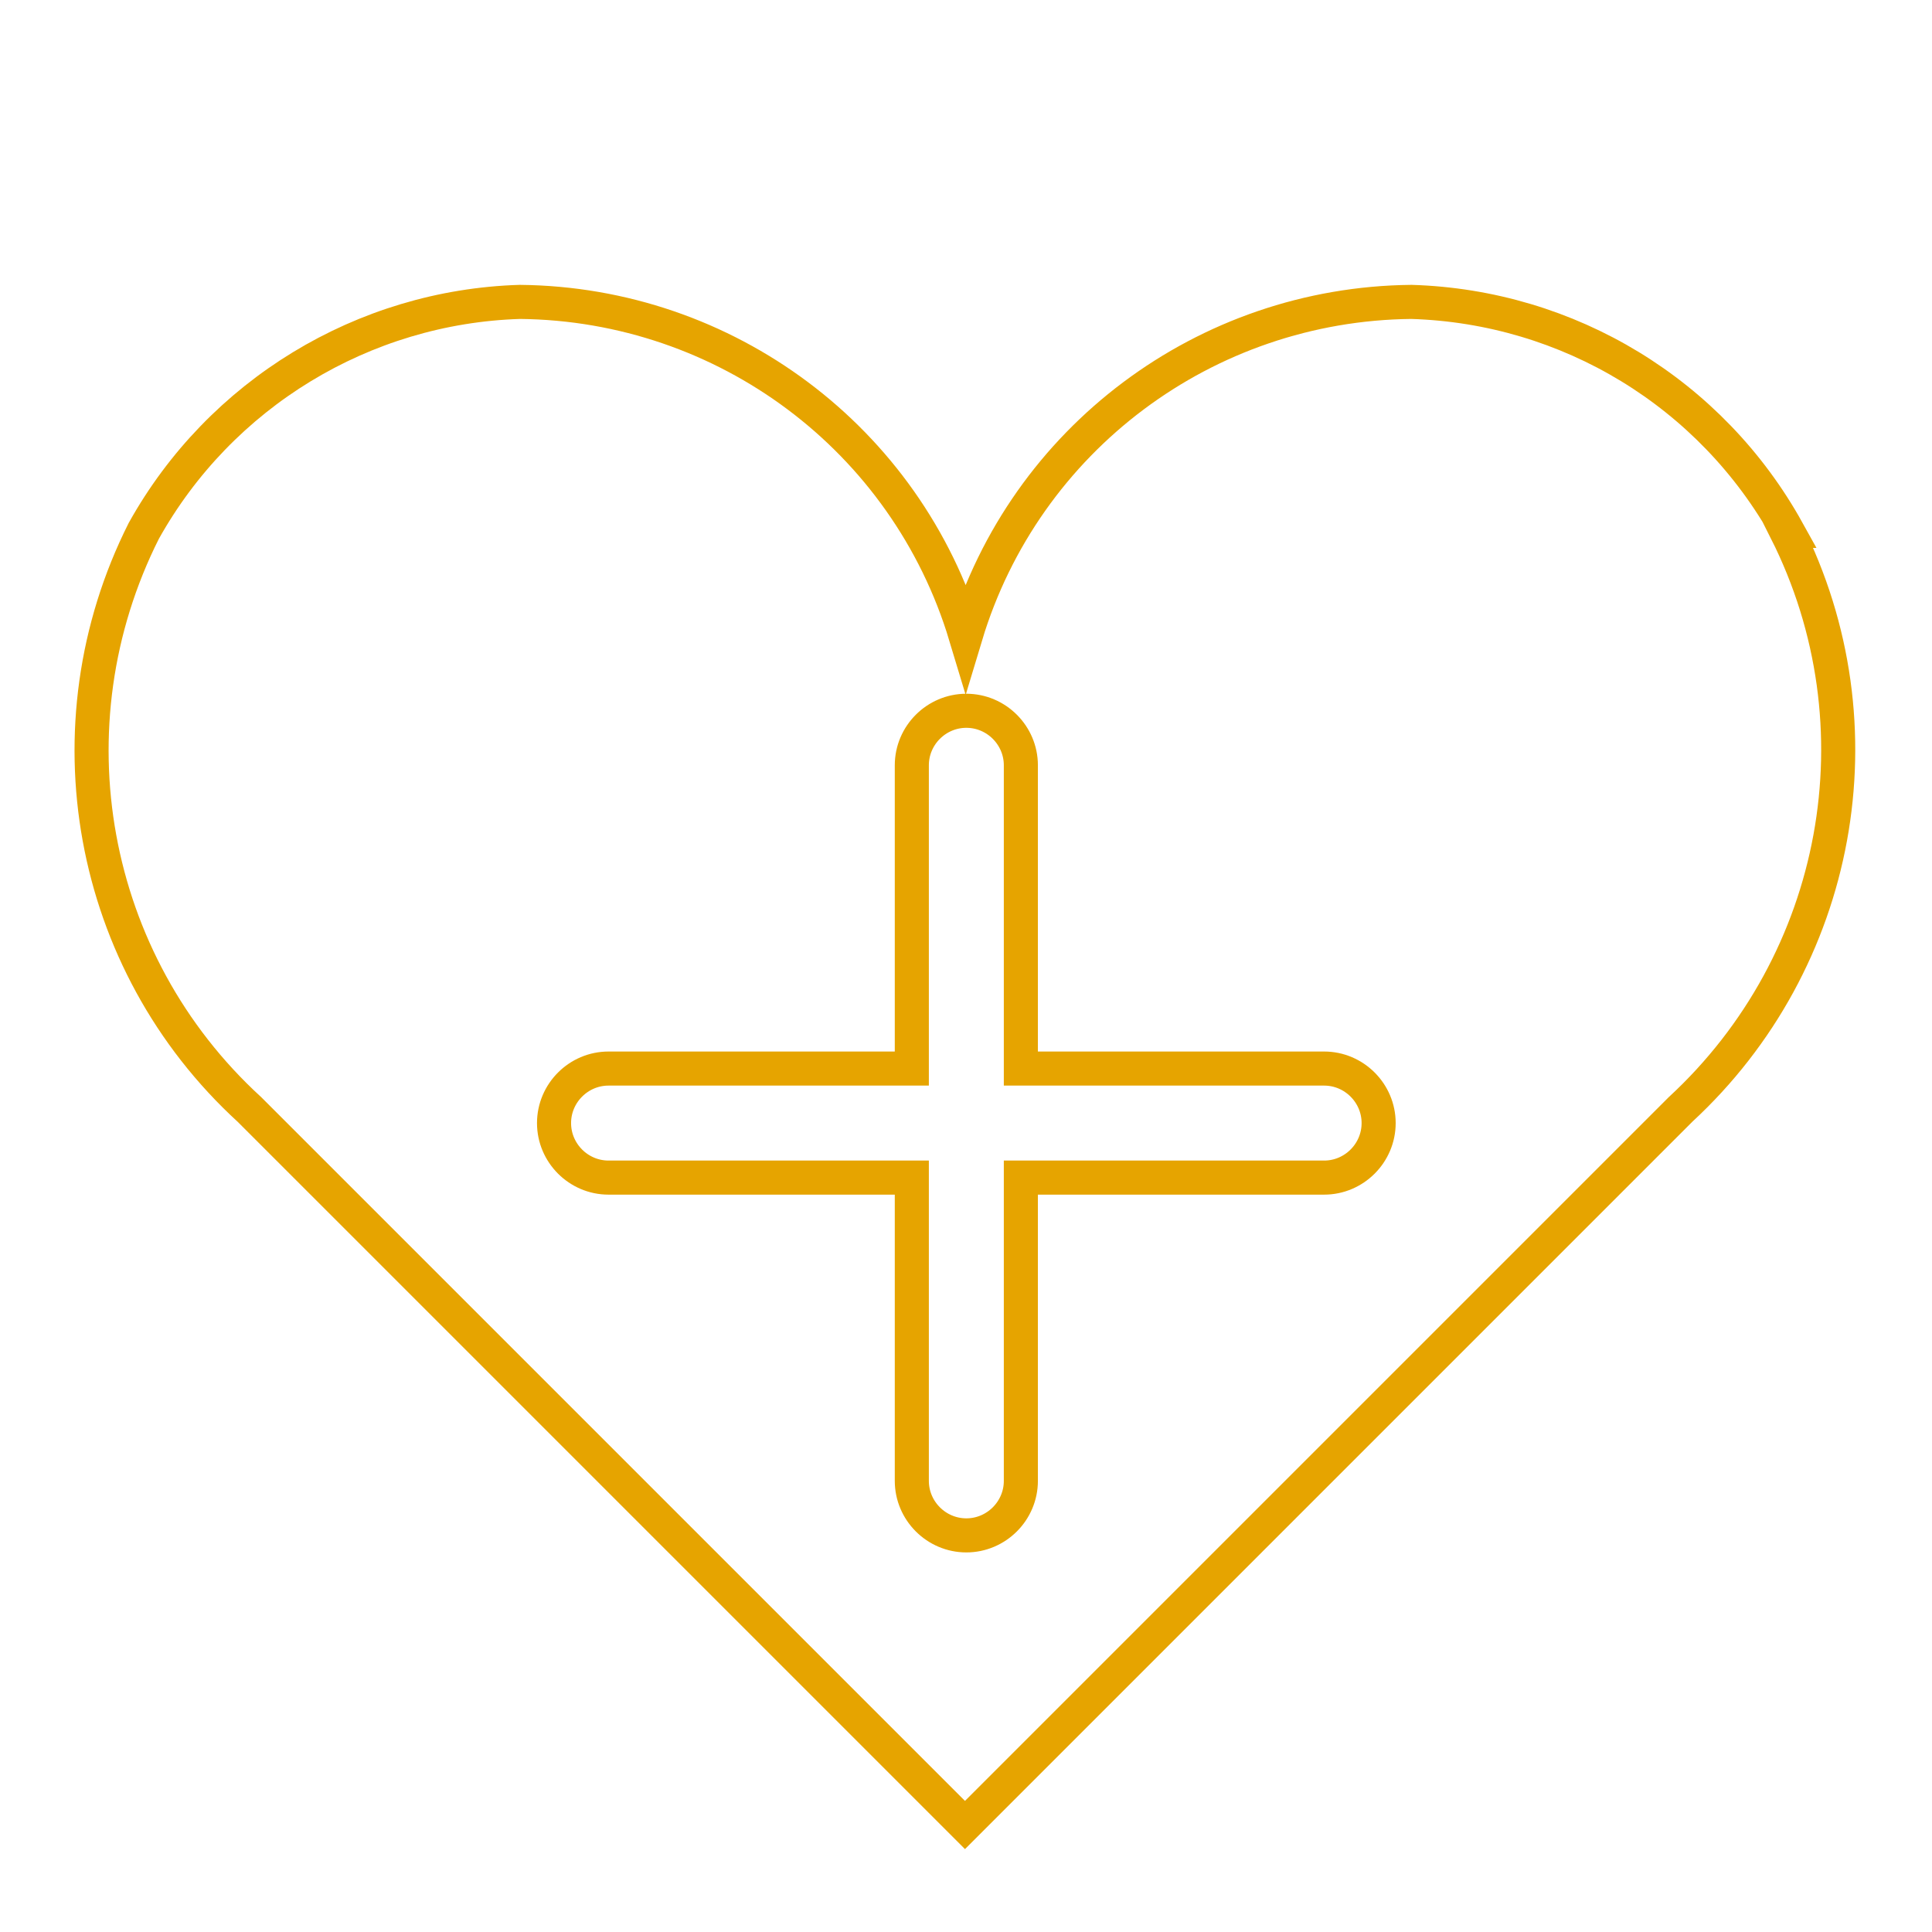 <?xml version="1.0" encoding="UTF-8"?> <svg xmlns="http://www.w3.org/2000/svg" id="fd08673f-86c9-467a-ab4d-ce8b40745cb3" version="1.1" viewBox="0 0 28.35 28.35"><defs><style> .st0 { fill: none; stroke: #e6a400; stroke-miterlimit: 10; stroke-width: .5px; } </style></defs><path class="st0" d="M26.23,7.79c-1.12-2.02-3.21-3.29-5.52-3.36-3.02.03-5.67,2.01-6.54,4.9-.87-2.89-3.52-4.87-6.54-4.9-2.3.07-4.4,1.35-5.52,3.36-1.44,2.86-.81,6.33,1.55,8.49l10.5,10.5,10.5-10.5c2.35-2.17,2.99-5.63,1.55-8.49ZM19.43,17.28h-4.45v4.45c0,.44-.36.8-.8.8s-.8-.36-.8-.8v-4.45h-4.45c-.44,0-.8-.36-.8-.8s.36-.8.8-.8h4.45v-4.45c0-.44.36-.8.8-.8s.8.36.8.8v4.45h4.45c.44,0,.8.36.8.8s-.36.8-.8.8Z"></path></svg> 